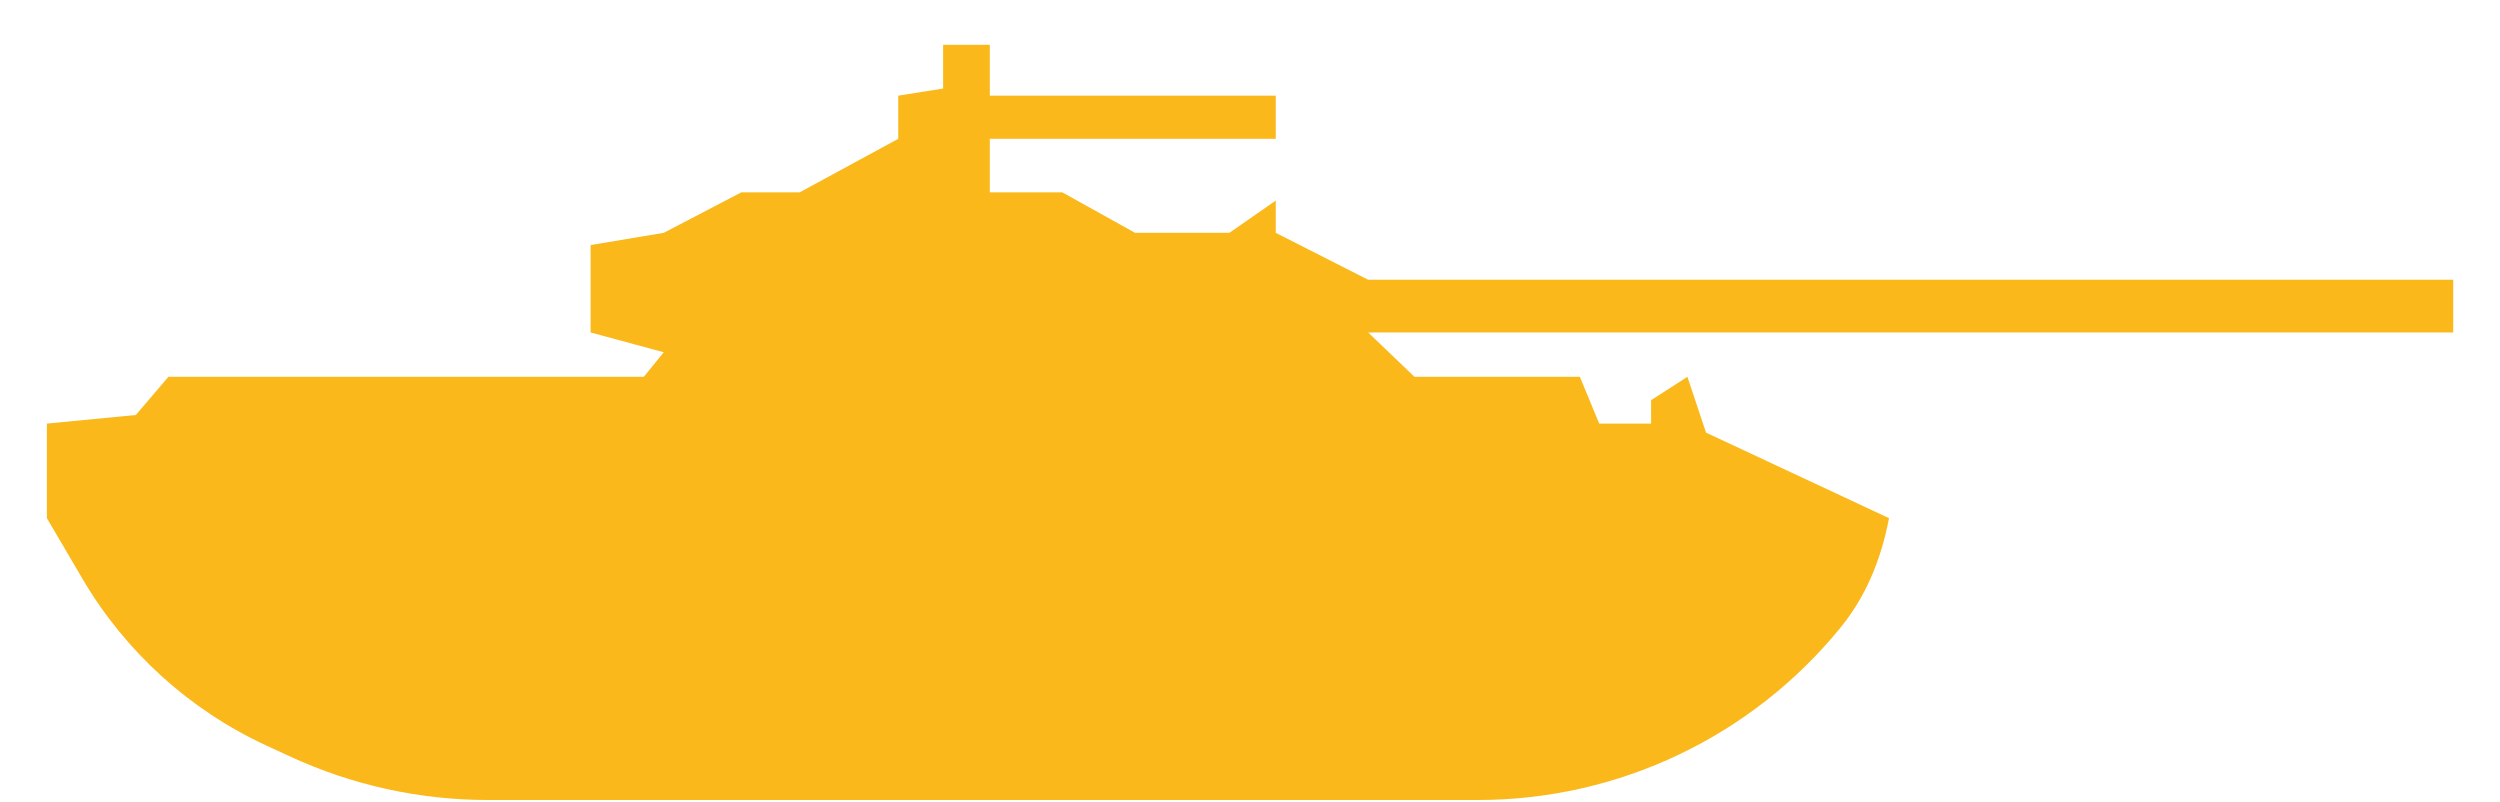<svg xmlns="http://www.w3.org/2000/svg" width="53" height="17" viewBox="0 0 53 17">
  <path fill="#FAB81B" fill-rule="evenodd" d="M10.344,16.96 L31.333,16.96 L31.333,16.96 C34.319,16.96 37.146,15.613 39.028,13.294 C39.028,13.294 39.028,13.294 39.028,13.294 C39.535,12.669 39.874,11.9 40.047,10.985 L36.168,9.172 L35.773,7.988 L35.003,8.484 L35.003,8.98 L33.903,8.98 L33.493,7.988 L29.986,7.988 L29.005,7.048 L52.008,7.048 L52.008,5.931 L29.005,5.931 L27.046,4.936 L27.046,4.252 L26.063,4.936 L24.064,4.936 L22.519,4.077 L20.984,4.077 L20.984,2.943 L27.046,2.943 L27.046,2.028 L20.984,2.028 L20.984,0.95 L19.994,0.95 L19.994,1.877 L19.043,2.028 L19.043,2.943 L16.954,4.077 L15.717,4.077 L14.071,4.936 L12.521,5.195 L12.521,7.048 L14.071,7.468 L13.649,7.988 L3.571,7.988 L2.879,8.798 L0.994,8.98 L0.994,10.985 L1.75,12.273 L1.75,12.273 C2.658,13.819 4.017,15.051 5.644,15.804 L6.146,16.036 L6.146,16.036 C7.462,16.645 8.894,16.96 10.344,16.96 Z"/>
</svg>
